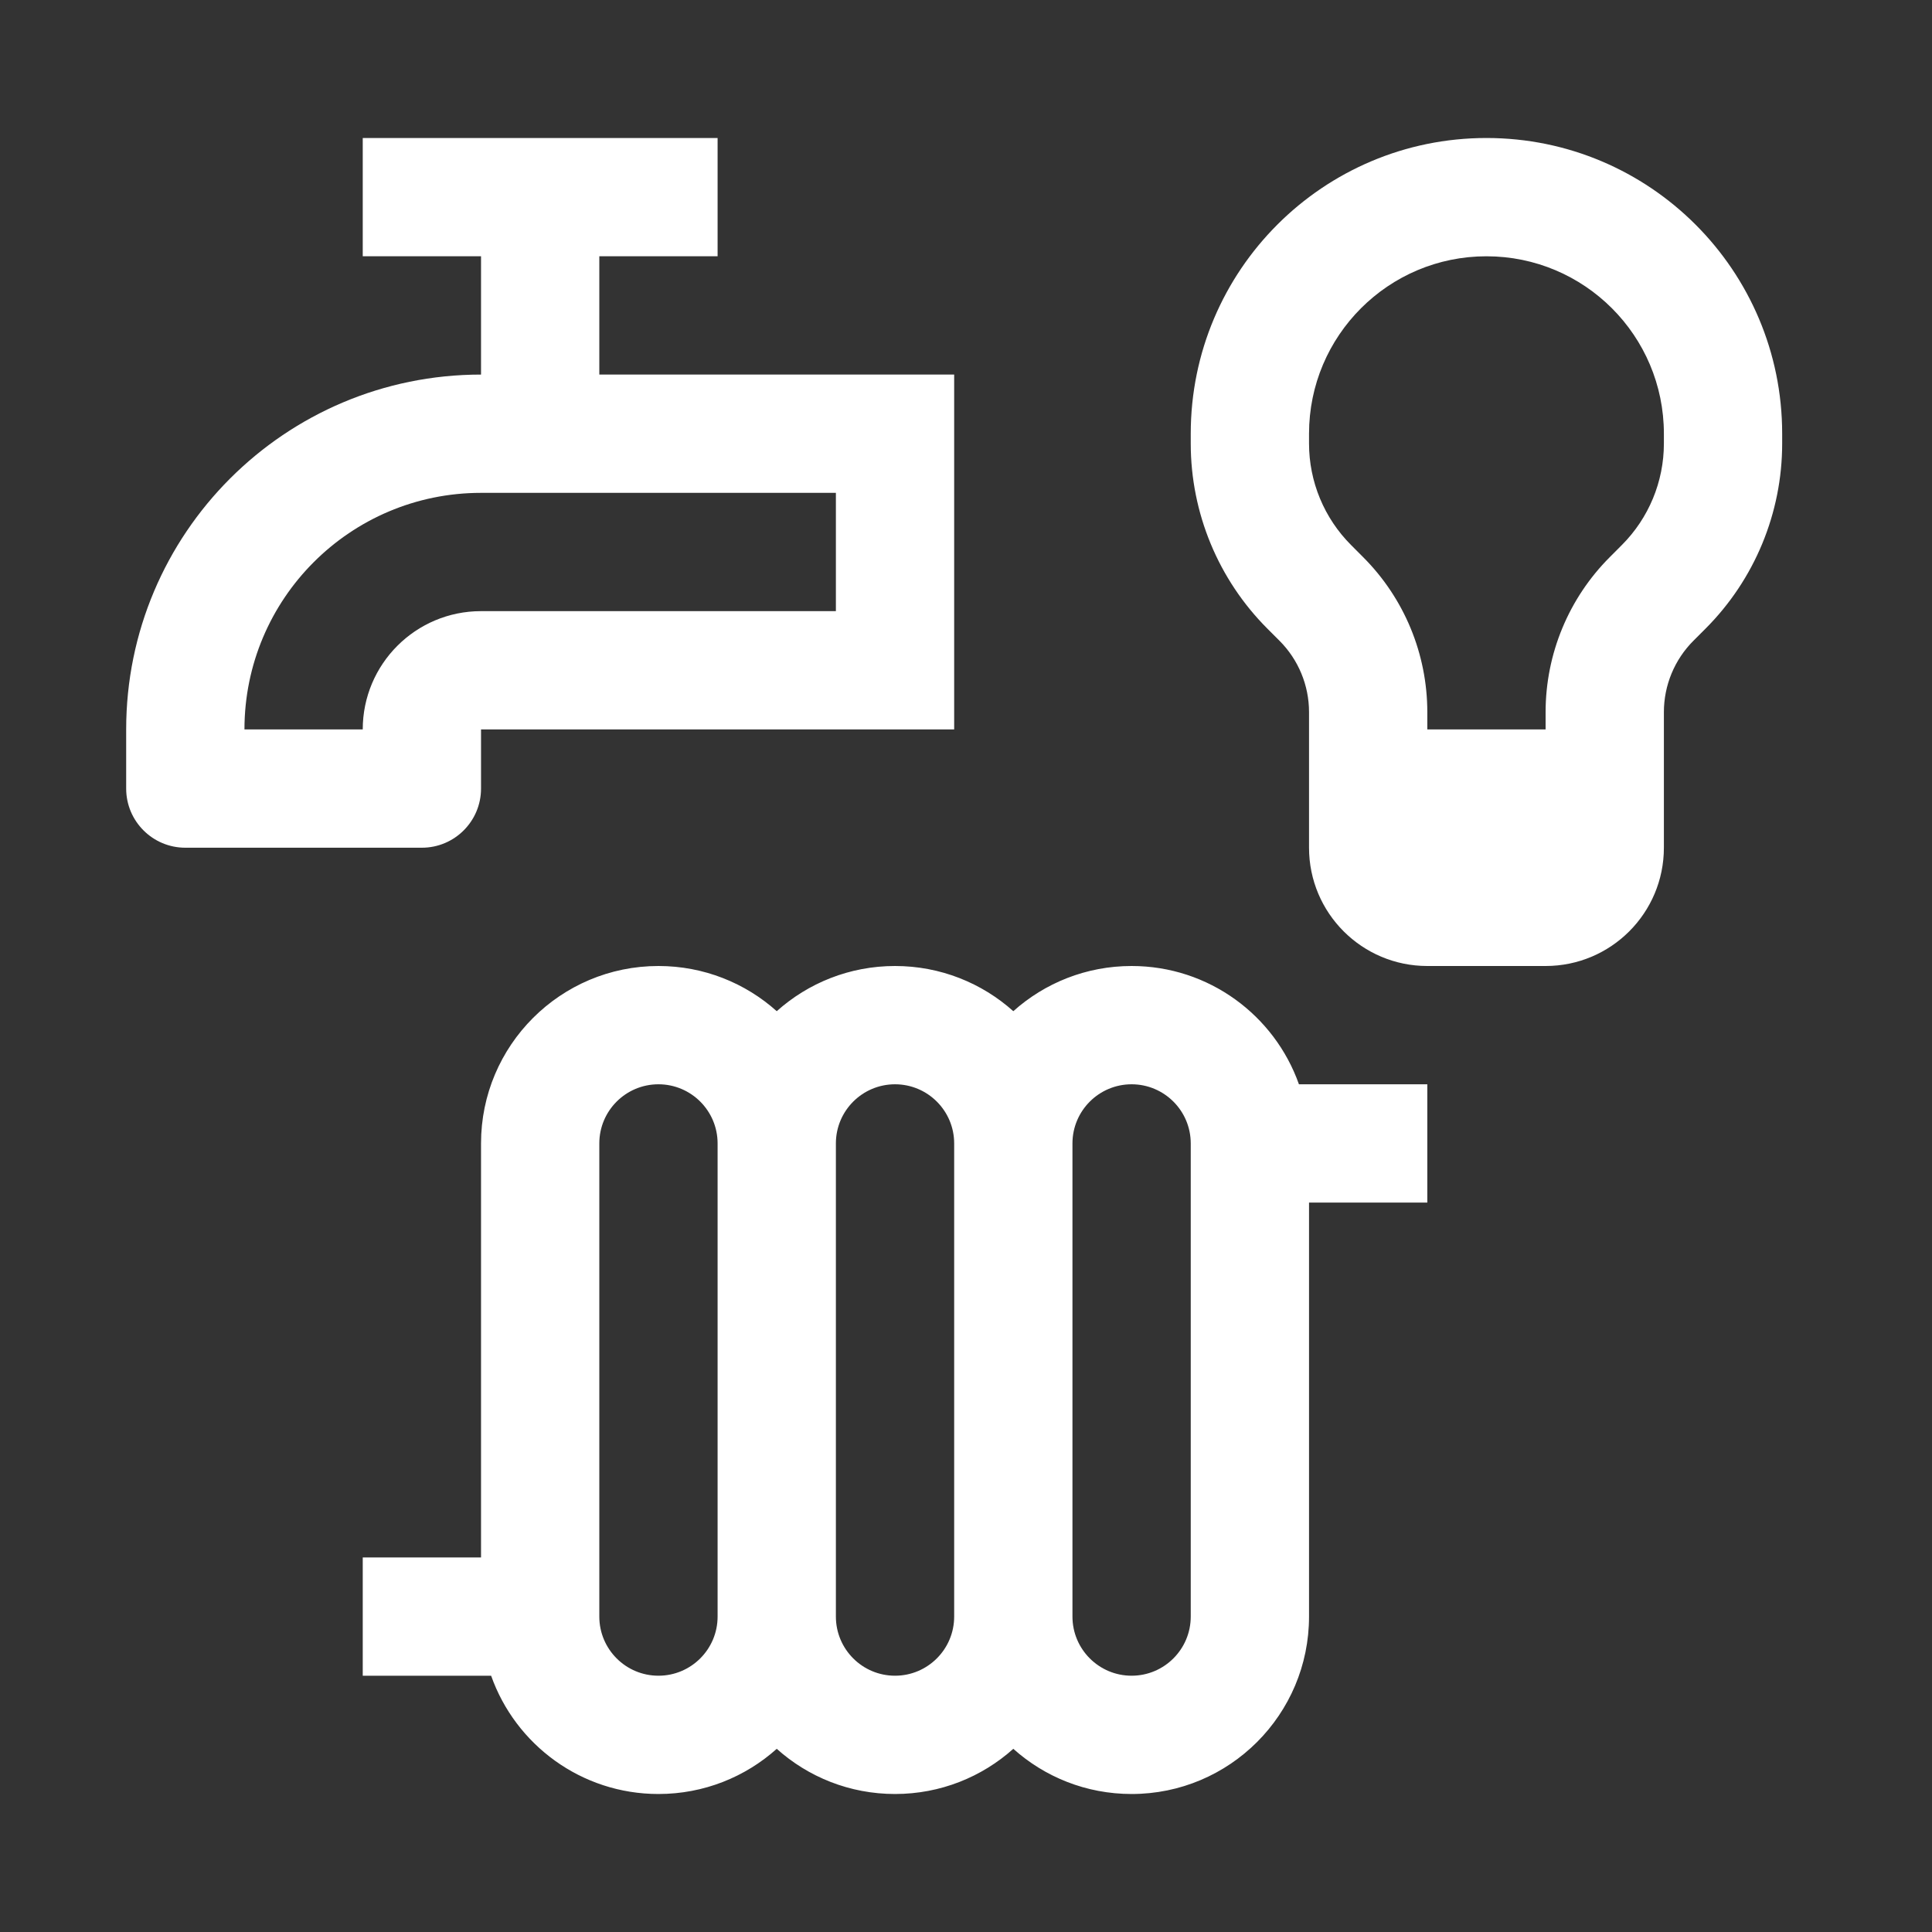 <svg width="49" height="49" viewBox="0 0 49 49" fill="none" xmlns="http://www.w3.org/2000/svg">
<rect x="0" y="0" width="49" height="49" fill="#333333" stroke="none"/>
<path fill-rule="evenodd" clip-rule="evenodd" d="M12.2 6.5H9.2V3.5H18.2V6.5H15.2V9.5H24.2V18.5H12.2V20C12.2 20.828 11.528 21.5 10.7 21.5H4.7C3.872 21.5 3.2 20.828 3.2 20V18.5C3.2 13.529 7.229 9.5 12.2 9.5V6.5ZM21.2 15.5H12.2C10.543 15.5 9.2 16.843 9.2 18.5H6.2C6.2 15.186 8.886 12.5 12.2 12.5H21.2V15.5Z" fill="white"/>
<path fill-rule="evenodd" clip-rule="evenodd" d="M45.2 11C45.2 6.858 41.842 3.5 37.7 3.5C33.558 3.5 30.2 6.858 30.2 11V11.249C30.2 13.01 30.9 14.7 32.145 15.945L32.45 16.25C32.93 16.73 33.2 17.381 33.2 18.061V21.5C33.2 23.157 34.543 24.5 36.2 24.5H39.2C40.857 24.5 42.2 23.157 42.2 21.5V18.061C42.2 17.381 42.47 16.73 42.95 16.25L43.255 15.945C44.5 14.7 45.2 13.01 45.2 11.249V11ZM36.2 18.061V18.5H39.2V18.061C39.2 16.586 39.786 15.171 40.829 14.129L41.133 13.824C41.816 13.141 42.2 12.215 42.2 11.249V11C42.2 8.515 40.185 6.5 37.7 6.5C35.215 6.5 33.2 8.515 33.2 11V11.249C33.2 12.215 33.584 13.141 34.267 13.824L34.571 14.129C35.614 15.171 36.2 16.586 36.2 18.061Z" fill="white"/>
<path fill-rule="evenodd" clip-rule="evenodd" d="M33.2 41V30.5H36.2V27.5H32.944C32.326 25.752 30.659 24.5 28.7 24.5C27.547 24.5 26.496 24.933 25.7 25.646C24.904 24.933 23.852 24.5 22.7 24.5C21.547 24.5 20.496 24.933 19.7 25.646C18.904 24.933 17.852 24.5 16.7 24.5C14.215 24.5 12.2 26.515 12.2 29V39.5H9.2V42.5H12.456C13.074 44.248 14.741 45.5 16.7 45.5C17.852 45.5 18.904 45.067 19.7 44.354C20.496 45.067 21.547 45.5 22.7 45.5C23.852 45.5 24.904 45.067 25.7 44.354C26.496 45.067 27.547 45.5 28.7 45.5C31.185 45.5 33.2 43.485 33.2 41ZM27.2 41C27.2 41.828 27.872 42.5 28.7 42.5C29.528 42.5 30.2 41.828 30.2 41V29C30.2 28.172 29.528 27.5 28.7 27.5C27.872 27.5 27.2 28.172 27.2 29V41ZM15.2 41C15.2 41.828 15.871 42.5 16.7 42.5C17.528 42.5 18.2 41.828 18.2 41V29C18.2 28.172 17.528 27.5 16.7 27.5C15.871 27.5 15.2 28.172 15.2 29V41ZM21.2 29V41C21.2 41.828 21.872 42.5 22.7 42.5C23.528 42.5 24.2 41.828 24.2 41V29C24.2 28.172 23.528 27.5 22.7 27.5C21.872 27.5 21.2 28.172 21.2 29Z" fill="white"/>
</svg>

